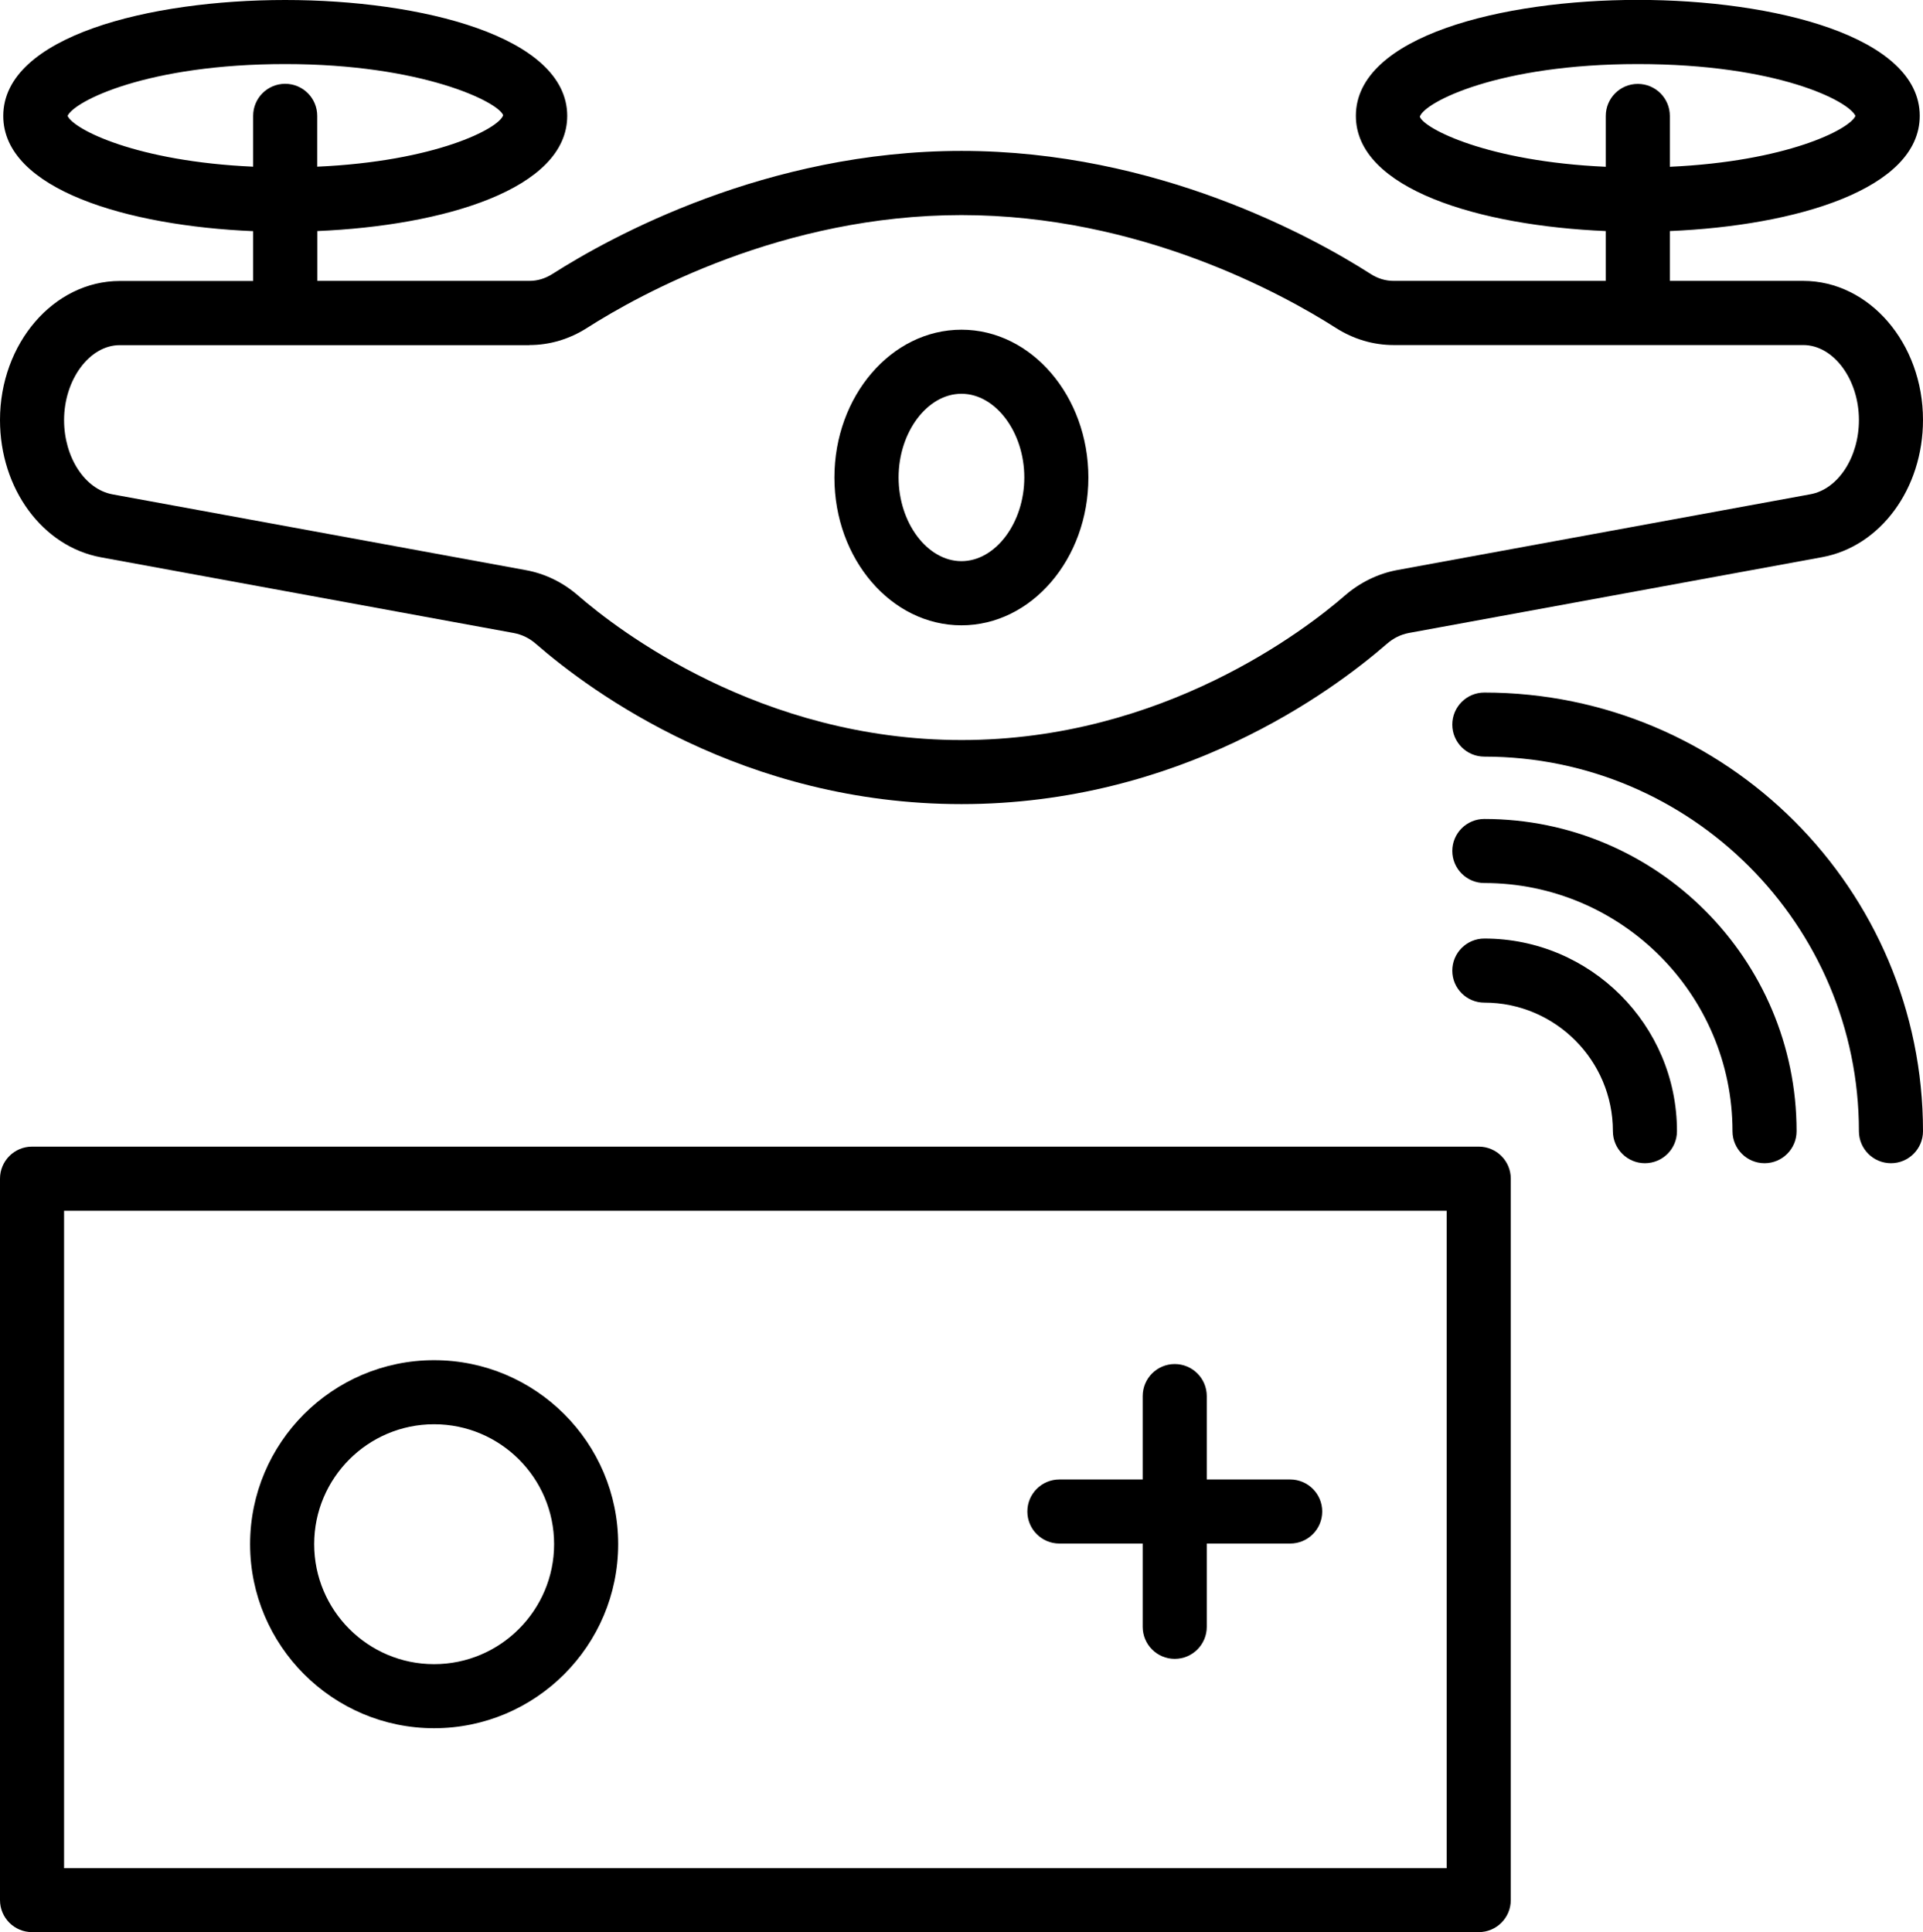 <svg xmlns="http://www.w3.org/2000/svg" id="_&#x5716;&#x5C64;_1" data-name="&#x5716;&#x5C64; 1" viewBox="0 0 189.07 190"><path d="M145.4,112.75H3.15c-1.74,0-3.15,1.41-3.15,3.15v70.94c0,1.74,1.41,3.15,3.15,3.15h142.24c1.74,0,3.15-1.41,3.15-3.15v-70.94c0-1.74-1.41-3.15-3.15-3.15ZM142.24,183.7H6.3v-64.64h135.94v64.64Z"></path><path d="M104.16,151.78h8.19v8.19c0,1.74,1.41,3.15,3.15,3.15s3.15-1.41,3.15-3.15v-8.19h8.2c1.74,0,3.15-1.41,3.15-3.15s-1.41-3.15-3.15-3.15h-8.2v-8.2c0-1.74-1.41-3.15-3.15-3.15s-3.15,1.41-3.15,3.15v8.2h-8.19c-1.74,0-3.15,1.41-3.15,3.15s1.41,3.15,3.15,3.15Z"></path><path d="M42.68,169.94c9.98,0,18.1-8.12,18.1-18.1s-8.12-18.09-18.1-18.09-18.09,8.12-18.09,18.09,8.12,18.1,18.09,18.1ZM42.68,140.05c6.51,0,11.8,5.29,11.8,11.79s-5.29,11.8-11.8,11.8-11.79-5.29-11.79-11.8,5.29-11.79,11.79-11.79Z"></path><path d="M145.94,92.29c-1.74,0-3.15,1.41-3.15,3.15s1.41,3.15,3.15,3.15c6.97,0,12.64,5.67,12.64,12.64,0,1.74,1.41,3.15,3.15,3.15s3.15-1.41,3.15-3.15c0-10.44-8.5-18.94-18.94-18.94Z"></path><path d="M145.94,80.53c-1.74,0-3.15,1.41-3.15,3.15s1.41,3.15,3.15,3.15c13.45,0,24.4,10.95,24.4,24.4,0,1.74,1.41,3.15,3.15,3.15s3.15-1.41,3.15-3.15c0-16.93-13.77-30.7-30.7-30.7Z"></path><path d="M145.94,68.1c-1.74,0-3.15,1.41-3.15,3.15s1.41,3.15,3.15,3.15c20.31,0,36.83,16.52,36.83,36.83,0,1.74,1.41,3.15,3.15,3.15s3.15-1.41,3.15-3.15c0-23.78-19.35-43.13-43.13-43.13Z"></path><path d="M11.78,27.63c-6.49,0-11.78,6.13-11.78,13.67,0,6.77,4.18,12.44,9.92,13.5l40.61,7.45c.79.15,1.52.5,2.17,1.07,5.44,4.74,20.42,15.75,41.83,15.75s36.38-11.02,41.83-15.76c.64-.56,1.37-.92,2.17-1.07l40.61-7.45c5.75-1.05,9.93-6.73,9.93-13.5,0-7.54-5.28-13.67-11.78-13.67h-13.11v-4.9c12.37-.52,24.57-4.11,24.57-11.33,0-7.83-14.37-11.4-27.72-11.4s-27.72,3.57-27.72,11.4c0,7.22,12.2,10.81,24.57,11.33v4.9h-20.86c-.79,0-1.56-.23-2.27-.69-5.69-3.64-21.01-12.09-40.21-12.09s-34.51,8.46-40.21,12.09c-.72.46-1.48.69-2.27.69h-20.86v-4.9c12.37-.52,24.57-4.11,24.57-11.33C55.76,3.57,41.39,0,28.04,0S.32,3.57.32,11.4c0,7.22,12.2,10.81,24.57,11.33v4.9h-13.11ZM139.6,11.47c.45-1.42,7.72-5.17,21.43-5.17s20.74,3.63,21.4,5.1c-.6,1.35-6.82,4.48-18.25,5v-5c0-1.74-1.41-3.15-3.15-3.15s-3.15,1.41-3.15,3.15v5c-11.63-.52-17.86-3.75-18.28-4.92ZM6.64,11.4c.66-1.47,7.91-5.1,21.4-5.1s20.97,3.74,21.43,5.03c-.41,1.31-6.65,4.54-18.28,5.06v-5c0-1.74-1.41-3.15-3.15-3.15s-3.15,1.41-3.15,3.15v5c-11.43-.51-17.65-3.65-18.25-5ZM52.05,33.93c1.99,0,3.94-.58,5.66-1.68,5.23-3.34,19.28-11.1,36.82-11.1s31.59,7.76,36.82,11.1c1.72,1.1,3.68,1.68,5.67,1.68h40.28c2.97,0,5.47,3.37,5.47,7.37,0,3.67-2.05,6.8-4.76,7.3l-40.61,7.45c-1.9.35-3.68,1.22-5.17,2.51-3.83,3.33-17.87,14.21-37.69,14.21s-33.86-10.88-37.69-14.2c-1.49-1.3-3.27-2.17-5.17-2.51l-40.62-7.45c-2.71-.5-4.76-3.63-4.76-7.3,0-3.99,2.51-7.37,5.47-7.37h40.28Z"></path><path d="M94.53,61.49c6.88,0,12.48-6.52,12.48-14.53s-5.6-14.54-12.48-14.54-12.49,6.52-12.49,14.54,5.6,14.53,12.49,14.53ZM94.53,38.72c3.35,0,6.18,3.77,6.18,8.23s-2.83,8.23-6.18,8.23-6.18-3.77-6.18-8.23,2.83-8.23,6.18-8.23Z"></path></svg>